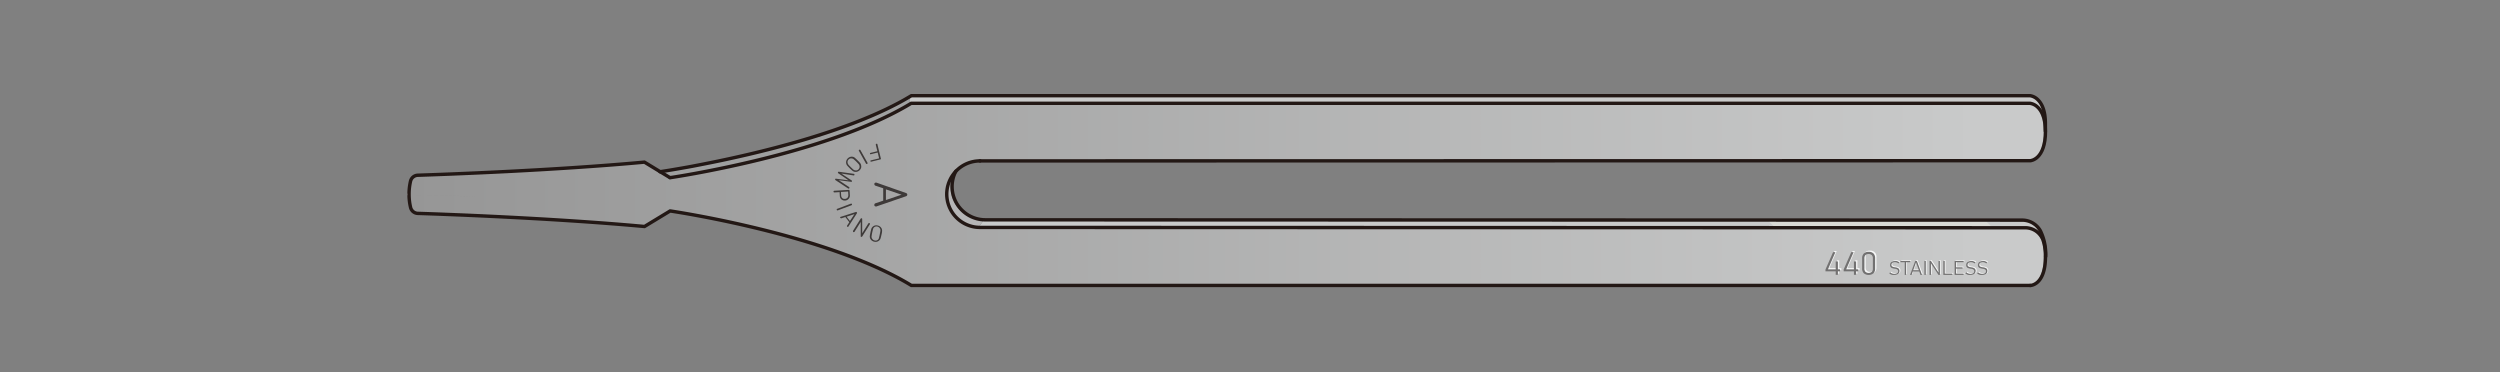 <svg id="图层_1" data-name="图层 1" xmlns="http://www.w3.org/2000/svg" xmlns:xlink="http://www.w3.org/1999/xlink" viewBox="0 0 730.26 108.72"><rect x="0" y="0" width="730.26" height="108.72" fill="#808080" stroke="none"/><defs><style>.cls-1,.cls-6{fill:none;}.cls-2{fill:#c9caca;}.cls-3{fill:#dcdddd;}.cls-4{fill:#9fa0a0;}.cls-5{fill:url(#未命名的渐变_32);}.cls-6{stroke:#231815;stroke-linecap:round;stroke-linejoin:round;}.cls-7{fill:#b5b5b6;}.cls-8{opacity:0.42;}.cls-9{clip-path:url(#clip-path);}.cls-10{fill:#efefe3;}.cls-11{fill:#f7f8f8;}.cls-12{fill:#727171;}.cls-13{fill:#3e3a39;}</style><linearGradient id="未命名的渐变_32" x1="119.48" y1="56.78" x2="597.02" y2="56.78" gradientUnits="userSpaceOnUse"><stop offset="0" stop-color="#969696"/><stop offset="0.96" stop-color="#c9caca"/></linearGradient><clipPath id="clip-path"><path class="cls-1" d="M595.48,67.46A14.63,14.63,0,0,1,597,74.12a13.38,13.38,0,0,0-.67-3.93,5.58,5.58,0,0,0-5.3-3.61l-305.23-.1,1.56-2.18,302.77.1A6.09,6.09,0,0,1,595.48,67.46Z"/></clipPath></defs><title>3.0</title><path class="cls-2" d="M597,36.11v2.2c0-3.88-1.12-5.91-2.24-7a4.06,4.06,0,0,0-2.24-1.15H265.75V28h326.8a4.06,4.06,0,0,1,2.24,1.15C595.91,30.2,597,32.24,597,36.11Z"/><path class="cls-3" d="M266.22,83.38H592.93a2,2,0,0,1-.39.05H265.74C242.16,69,199.68,62.34,195.58,61.72l.16-.1S241.44,68.25,266.22,83.38Z"/><path class="cls-3" d="M265.74,30.18h.41c-24.79,15.1-70.41,21.72-70.41,21.72l0,0C200.82,51.09,242.5,44.36,265.74,30.18Z"/><path class="cls-4" d="M265.74,28.22v2c-23.24,14.18-64.92,20.91-70,21.69h0l-2.8-1.7c1.17-.18,3.9-.62,7.7-1.32l.34-.06,1.36-.25,2.52-.49C220.71,45,248.66,38.46,265.74,28.22Z"/><path class="cls-4" d="M265.74,28v.24c-17.08,10.24-45,16.75-60.93,19.83C220.94,44.88,248.87,38.28,265.74,28Z"/><path class="cls-4" d="M192.89,50.17l2.8,1.7-.51.08-2.78-1.71Z"/><path class="cls-5" d="M285.78,47,592.39,47h.18s4.45-.21,4.45-8.67h0c0-3.88-1.12-5.91-2.24-7a4.06,4.06,0,0,0-2.24-1.15H266.15c-24.79,15.1-70.41,21.72-70.41,21.72l0,0h0l-.51.08-2.78-1.71.49-.07,0,0-4.59-2.79C161.36,49.83,129.45,51,122,51.19A2.26,2.26,0,0,0,119.9,53a16.62,16.62,0,0,0-.42,3.6c0,.17,0,.33,0,.5q11.4,0,21.15.32-9.75-.29-21.15-.32a16.29,16.29,0,0,0,.45,3.57,2.24,2.24,0,0,0,2.13,1.7c7.51.24,39.34,1.37,66.19,3.83l7.32-4.44h0l.16-.1s45.7,6.63,70.48,21.76H592.93C594,83.15,597,81.9,597,75c0-.3,0-.59,0-.87a13.38,13.38,0,0,0-.67-3.93,5.58,5.58,0,0,0-5.3-3.61l-305.23-.1a9.72,9.72,0,0,1,0-19.43ZM195.24,61.67l-.15,0,.15,0Z"/><path class="cls-3" d="M119.48,56.56c0,.17,0,.33,0,.5H119c0-.17,0-.34,0-.5Z"/><path class="cls-6" d="M593,83.38H266.22c-24.78-15.13-70.48-21.76-70.48-21.76l-.16.1-7.32,4.44c-26.85-2.46-58.68-3.59-66.19-3.83a2.24,2.24,0,0,1-2.13-1.7,16.29,16.29,0,0,1-.45-3.57c0-.17,0-.33,0-.5a16.62,16.62,0,0,1,.42-3.6A2.26,2.26,0,0,1,122,51.19c7.43-.24,39.34-1.36,66.24-3.83l4.59,2.79,0,0,2.8,1.7h0l0,0"/><path class="cls-6" d="M195.74,51.9s45.62-6.62,70.41-21.72l.07,0H593a4.06,4.06,0,0,1,2.24,1.15c1.07,1,2.16,3,2.22,6.6,0,.12,0,.24,0,.37"/><path class="cls-6" d="M192.77,50.16h.08c.5-.08,3.35-.51,7.74-1.3l.34-.06,1.36-.25,2.52-.49c15.9-3.08,43.85-9.59,60.93-19.83l.48-.28H593a4.06,4.06,0,0,1,2.24,1.15c1.11,1.06,2.23,3.09,2.23,7v1.83"/><path class="cls-2" d="M595.48,67.46A14.63,14.63,0,0,1,597,74.12a13.38,13.38,0,0,0-.67-3.93,5.58,5.58,0,0,0-5.3-3.61l-305.23-.1,1.56-2.18,302.77.1A6.09,6.09,0,0,1,595.48,67.46Z"/><path class="cls-7" d="M287.35,64.3l-1.56,2.18a9.7,9.7,0,0,1-7.05-16.39,9.72,9.72,0,0,0,8.61,14.21Z"/><g class="cls-8"><g class="cls-9"><polygon class="cls-10" points="509.57 60.16 511.76 60.01 510.88 59.18 509.57 60.16"/><polygon class="cls-10" points="596.89 81.58 571.51 55.88 511.76 60.01 537.9 84.88 596.89 81.58"/></g></g><path class="cls-11" d="M554.52,78.05a4.3,4.3,0,0,0-.64-.18h-.11a4.51,4.51,0,0,1-.56-.14.77.77,0,0,1-.34-.2.47.47,0,0,1-.14-.36h0a.68.68,0,0,1,.28-.59,1.24,1.24,0,0,1,.77-.21,1.47,1.47,0,0,1,.5.09,2.36,2.36,0,0,1,.52.27l.24-.31a2.18,2.18,0,0,0-.41-.24,2.3,2.3,0,0,0-.42-.14,1.54,1.54,0,0,0-.43,0,2.05,2.05,0,0,0-.78.14,1.07,1.07,0,0,0-.5.41,1.21,1.21,0,0,0-.17.65h0a.9.9,0,0,0,.18.59,1.08,1.08,0,0,0,.44.3,7,7,0,0,0,.69.17h.12a3.1,3.1,0,0,1,.51.13.81.81,0,0,1,.32.21.52.52,0,0,1,.13.37h0a.68.68,0,0,1-.29.58,1.35,1.35,0,0,1-.81.21,2,2,0,0,1-.67-.11,1.84,1.84,0,0,1-.57-.34l-.24.32a2,2,0,0,0,.43.28,1.89,1.89,0,0,0,.49.17,2.53,2.53,0,0,0,.56.06,2.14,2.14,0,0,0,.81-.14,1.16,1.16,0,0,0,.51-.41,1.1,1.1,0,0,0,.18-.64h0a.91.91,0,0,0-.17-.58A1.06,1.06,0,0,0,554.52,78.05Z"/><polygon class="cls-11" points="558.25 76.39 558.25 76.01 555.37 76.01 555.37 76.39 556.61 76.39 556.61 80.09 557.01 80.09 557.01 76.39 558.25 76.39"/><path class="cls-11" d="M559.67,76l-1.5,4.08h.45l.35-1h1.9l.35,1h.45L560.16,76Zm-.57,2.72.82-2.29.81,2.29Z"/><rect class="cls-11" x="562.37" y="76.01" width="0.4" height="4.08"/><polygon class="cls-11" points="566.48 79.43 564.27 76.01 563.87 76.01 563.87 80.09 564.27 80.09 564.27 76.72 566.47 80.09 566.88 80.09 566.88 76.01 566.48 76.01 566.48 79.43"/><polygon class="cls-11" points="568.3 76.01 567.89 76.01 567.89 80.09 568.18 80.09 568.3 80.09 570.52 80.09 570.52 79.72 568.3 79.72 568.3 76.01"/><polygon class="cls-11" points="571.47 76.01 571.19 76.01 571.19 80.09 571.47 80.09 571.6 80.09 573.81 80.09 573.81 79.72 571.6 79.72 571.6 78.25 573.5 78.25 573.5 77.88 571.6 77.88 571.6 76.39 573.81 76.39 573.81 76.01 571.6 76.01 571.47 76.01"/><path class="cls-11" d="M576.76,78.05a4.3,4.3,0,0,0-.64-.18H576a4.29,4.29,0,0,1-.55-.14.77.77,0,0,1-.34-.2.44.44,0,0,1-.14-.36h0a.7.7,0,0,1,.27-.59,1.27,1.27,0,0,1,.78-.21,1.51,1.51,0,0,1,.5.09,2.1,2.1,0,0,1,.51.27l.24-.31a1.91,1.91,0,0,0-.41-.24,2,2,0,0,0-.41-.14,1.63,1.63,0,0,0-.43,0,2.07,2.07,0,0,0-.79.14,1,1,0,0,0-.49.41,1.21,1.21,0,0,0-.17.65h0a.9.9,0,0,0,.18.59,1,1,0,0,0,.44.3,5.78,5.78,0,0,0,.69.17H576a3.1,3.1,0,0,1,.51.13.81.81,0,0,1,.32.21A.57.57,0,0,1,577,79h0a.68.68,0,0,1-.29.58,1.36,1.36,0,0,1-.82.21,2.09,2.09,0,0,1-.67-.11,1.91,1.91,0,0,1-.56-.34l-.24.32a1.92,1.92,0,0,0,.42.28,2.11,2.11,0,0,0,.5.17,2.44,2.44,0,0,0,.55.06,2.23,2.23,0,0,0,.82-.14,1.16,1.16,0,0,0,.51-.41,1.09,1.09,0,0,0,.17-.64h0a.85.85,0,0,0-.17-.58A1,1,0,0,0,576.76,78.05Z"/><path class="cls-11" d="M580.61,78.37a1,1,0,0,0-.42-.32,4.68,4.68,0,0,0-.64-.18h-.12a4.29,4.29,0,0,1-.55-.14.87.87,0,0,1-.35-.2.47.47,0,0,1-.13-.36h0a.7.7,0,0,1,.27-.59,1.25,1.25,0,0,1,.78-.21,1.51,1.51,0,0,1,.5.09,2.3,2.3,0,0,1,.51.27l.24-.31a1.91,1.91,0,0,0-.41-.24,2,2,0,0,0-.41-.14,1.63,1.63,0,0,0-.43,0,2.07,2.07,0,0,0-.79.14,1,1,0,0,0-.49.41,1.13,1.13,0,0,0-.17.65h0a.9.9,0,0,0,.18.59,1,1,0,0,0,.44.3,5.78,5.78,0,0,0,.69.17h.12a3.75,3.75,0,0,1,.51.13.81.81,0,0,1,.32.21.57.57,0,0,1,.12.37h0a.67.67,0,0,1-.28.58,1.4,1.4,0,0,1-.82.21,2.09,2.09,0,0,1-.67-.11,1.91,1.91,0,0,1-.56-.34l-.25.32a2.26,2.26,0,0,0,.43.28,2,2,0,0,0,.5.17,2.44,2.44,0,0,0,.55.06,2.14,2.14,0,0,0,.81-.14,1.14,1.14,0,0,0,.52-.41,1.17,1.17,0,0,0,.17-.64h0A.85.85,0,0,0,580.61,78.37Z"/><polygon class="cls-11" points="537.24 76.04 536.6 76.04 536.6 78.33 534.34 78.33 536.51 73.31 535.83 73.31 533.61 78.39 533.61 78.92 536.6 78.92 536.6 79.94 537.24 79.94 537.24 78.92 537.87 78.92 537.87 78.33 537.24 78.33 537.24 76.04"/><polygon class="cls-11" points="542.55 76.04 541.92 76.04 541.92 78.33 539.66 78.33 541.83 73.31 541.15 73.31 538.92 78.39 538.92 78.92 541.92 78.92 541.92 79.94 542.55 79.94 542.55 78.92 543.18 78.92 543.18 78.33 542.55 78.33 542.55 76.04"/><path class="cls-11" d="M546.22,73.22a1.88,1.88,0,0,0-1.41.5,1.91,1.91,0,0,0-.48,1.39v3a1.91,1.91,0,0,0,.48,1.39,2.24,2.24,0,0,0,2.82,0,1.91,1.91,0,0,0,.48-1.39v-3a1.71,1.71,0,0,0-1.89-1.89Zm1.24,4.9a1.35,1.35,0,0,1-.31.94,1.17,1.17,0,0,1-.93.34,1.19,1.19,0,0,1-.94-.34,1.34,1.34,0,0,1-.3-.94v-3a1.37,1.37,0,0,1,.3-1,1.22,1.22,0,0,1,.94-.33,1.2,1.2,0,0,1,.93.33,1.37,1.37,0,0,1,.31,1Z"/><polygon class="cls-12" points="536.86 76.38 536.22 76.38 536.22 78.67 533.96 78.67 536.13 73.65 535.45 73.65 533.23 78.72 533.23 79.26 536.22 79.26 536.22 80.28 536.86 80.28 536.86 79.26 537.49 79.26 537.49 78.67 536.86 78.67 536.86 76.38"/><polygon class="cls-12" points="542.17 76.38 541.54 76.38 541.54 78.67 539.28 78.67 541.45 73.65 540.76 73.65 538.54 78.72 538.54 79.26 541.54 79.26 541.54 80.28 542.17 80.28 542.17 79.26 542.8 79.26 542.8 78.67 542.17 78.67 542.17 76.38"/><path class="cls-12" d="M545.84,73.56a1.88,1.88,0,0,0-1.41.5,1.9,1.9,0,0,0-.49,1.38v3a1.93,1.93,0,0,0,.49,1.39,2.27,2.27,0,0,0,2.82,0,1.91,1.91,0,0,0,.48-1.39v-3a1.92,1.92,0,0,0-.48-1.39A1.87,1.87,0,0,0,545.84,73.56Zm1.23,4.9a1.34,1.34,0,0,1-.3.94,1.49,1.49,0,0,1-1.87,0,1.34,1.34,0,0,1-.3-.94v-3a1.34,1.34,0,0,1,.3-.94,1.49,1.49,0,0,1,1.87,0,1.34,1.34,0,0,1,.3.94Z"/><path class="cls-12" d="M554.29,78.26a3.36,3.36,0,0,0-.64-.18h-.12a4.56,4.56,0,0,1-.55-.13.77.77,0,0,1-.34-.2.45.45,0,0,1-.14-.36h0a.72.72,0,0,1,.27-.6,1.27,1.27,0,0,1,.78-.21,1.51,1.51,0,0,1,.5.09,2.15,2.15,0,0,1,.51.28l.24-.32a2.38,2.38,0,0,0-.41-.23,2,2,0,0,0-.41-.15,2.15,2.15,0,0,0-.43,0,1.89,1.89,0,0,0-.79.14,1,1,0,0,0-.49.41,1.17,1.17,0,0,0-.17.64h0a.86.86,0,0,0,.18.58.87.87,0,0,0,.44.3,4.33,4.33,0,0,0,.69.17l.08,0h0a3.1,3.1,0,0,1,.51.13.81.81,0,0,1,.32.21.55.55,0,0,1,.13.37h0a.68.68,0,0,1-.29.58,1.38,1.38,0,0,1-.82.21,2.09,2.09,0,0,1-.67-.11,1.91,1.91,0,0,1-.56-.34l-.24.32a2.36,2.36,0,0,0,.42.28,2.67,2.67,0,0,0,.5.17,3.21,3.21,0,0,0,.55,0,2,2,0,0,0,.81-.14,1.06,1.06,0,0,0,.52-.4,1.11,1.11,0,0,0,.17-.64h0a.85.85,0,0,0-.17-.58A1,1,0,0,0,554.29,78.26Z"/><polygon class="cls-12" points="558.02 76.59 558.02 76.22 555.14 76.22 555.14 76.59 556.38 76.59 556.38 80.3 556.78 80.3 556.78 76.59 558.02 76.59"/><path class="cls-12" d="M559.44,76.22l-1.51,4.08h.45l.36-1h1.89l.35,1h.45l-1.5-4.08Zm-.57,2.71.81-2.29.82,2.29Z"/><rect class="cls-12" x="562.13" y="76.22" width="0.4" height="4.08"/><polygon class="cls-12" points="566.25 79.64 564.04 76.22 563.63 76.22 563.63 80.3 564.04 80.3 564.04 76.93 566.24 80.3 566.65 80.3 566.65 76.22 566.25 76.22 566.25 79.64"/><polygon class="cls-12" points="568.06 76.22 567.66 76.22 567.66 80.3 567.95 80.3 568.06 80.3 570.28 80.3 570.28 79.92 568.06 79.92 568.06 76.22"/><polygon class="cls-12" points="571.23 76.22 570.96 76.22 570.96 80.3 571.23 80.3 571.36 80.3 573.58 80.3 573.58 79.92 571.36 79.92 571.36 78.46 573.27 78.46 573.27 78.09 571.36 78.09 571.36 76.59 573.58 76.59 573.58 76.22 571.36 76.22 571.23 76.22"/><path class="cls-12" d="M576.52,78.26a3.36,3.36,0,0,0-.64-.18h-.11a4.8,4.8,0,0,1-.56-.13.83.83,0,0,1-.34-.2.49.49,0,0,1-.14-.36h0a.72.72,0,0,1,.28-.6,1.24,1.24,0,0,1,.77-.21,1.47,1.47,0,0,1,.5.09,2.42,2.42,0,0,1,.52.28l.24-.32a2.82,2.82,0,0,0-.41-.23,2.35,2.35,0,0,0-.42-.15,2,2,0,0,0-.43,0,1.87,1.87,0,0,0-.78.14,1.07,1.07,0,0,0-.5.41,1.17,1.17,0,0,0-.17.64h0a.81.81,0,0,0,.19.58.83.83,0,0,0,.44.3,4.45,4.45,0,0,0,.68.17l.08,0h0a3.1,3.1,0,0,1,.51.13.85.85,0,0,1,.33.21.55.55,0,0,1,.12.37h0a.66.66,0,0,1-.29.58,1.35,1.35,0,0,1-.81.21,2.09,2.09,0,0,1-.67-.11,1.79,1.79,0,0,1-.56-.34l-.25.32a2.44,2.44,0,0,0,.43.28,2.58,2.58,0,0,0,.49.17,3.33,3.33,0,0,0,.56,0,2,2,0,0,0,.81-.14,1,1,0,0,0,.51-.4,1.12,1.12,0,0,0,.18-.64h0a.91.91,0,0,0-.17-.58A.92.92,0,0,0,576.52,78.26Z"/><path class="cls-12" d="M580.38,78.58a1,1,0,0,0-.43-.32,3.36,3.36,0,0,0-.64-.18h-.11a4.8,4.8,0,0,1-.56-.13.77.77,0,0,1-.34-.2.49.49,0,0,1-.14-.36h0a.7.7,0,0,1,.28-.6,1.24,1.24,0,0,1,.77-.21,1.47,1.47,0,0,1,.5.09,2.42,2.42,0,0,1,.52.28l.24-.32a2.82,2.82,0,0,0-.41-.23,2.35,2.35,0,0,0-.42-.15,2,2,0,0,0-.43,0,1.87,1.87,0,0,0-.78.14,1.07,1.07,0,0,0-.5.41,1.17,1.17,0,0,0-.17.64h0a.86.86,0,0,0,.18.58.92.92,0,0,0,.44.3,5,5,0,0,0,.69.17l.08,0h0a3.1,3.1,0,0,1,.51.13.81.81,0,0,1,.32.21.51.51,0,0,1,.13.37h0a.68.68,0,0,1-.29.58,1.35,1.35,0,0,1-.81.21,2,2,0,0,1-.67-.11,1.84,1.84,0,0,1-.57-.34l-.24.32a2.44,2.44,0,0,0,.43.28,2.35,2.35,0,0,0,.49.17,3.33,3.33,0,0,0,.56,0,2,2,0,0,0,.81-.14,1.08,1.08,0,0,0,.51-.4,1.12,1.12,0,0,0,.18-.64h0A.91.91,0,0,0,580.38,78.58Z"/><path class="cls-13" d="M255.4,53.66a.46.46,0,0,1,.17-.24.5.5,0,0,1,.27-.08.44.44,0,0,1,.15,0l8.71,3.06a.58.58,0,0,1,.23.18.44.44,0,0,1,.09.27.5.5,0,0,1-.08.27.65.65,0,0,1-.24.19l-8.71,3a.29.29,0,0,1-.16,0,.45.45,0,0,1-.43-.32.34.34,0,0,1,0-.18.43.43,0,0,1,.09-.26.4.4,0,0,1,.23-.17l2.27-.77V55l-2.27-.76a.47.47,0,0,1-.23-.18.44.44,0,0,1-.09-.27A.29.29,0,0,1,255.4,53.66Zm3.38,4.77,4.57-1.56-4.57-1.55Z"/><path class="cls-13" d="M256.3,42.18l1,4.11a.24.24,0,0,1,0,.18.23.23,0,0,1-.15.1l-2.64.65a.23.23,0,0,1-.16,0,.19.19,0,0,1-.09-.12.22.22,0,0,1,0-.16.24.24,0,0,1,.14-.1l2.39-.58-.41-1.71-2,.5a.27.27,0,0,1-.16,0,.2.2,0,0,1-.07-.29.19.19,0,0,1,.13-.1l2-.49-.45-1.83a.29.29,0,0,1,0-.18A.27.27,0,0,1,256,42a.21.21,0,0,1,.19,0A.19.19,0,0,1,256.3,42.18Z"/><path class="cls-13" d="M251.34,43.86l2.07,3.7a.23.23,0,0,1,0,.18.31.31,0,0,1-.13.15.27.27,0,0,1-.18,0,.22.22,0,0,1-.14-.11l-2.07-3.7a.24.24,0,0,1,.28-.35A.19.19,0,0,1,251.34,43.86Z"/><path class="cls-13" d="M249.73,46.11c.29.26.54.49.76.71s.46.46.71.75a1.48,1.48,0,0,1,.33.69,1.55,1.55,0,0,1,0,.77,1.68,1.68,0,0,1-.42.68,1.81,1.81,0,0,1-.67.42,1.68,1.68,0,0,1-.77.06,1.48,1.48,0,0,1-.69-.33c-.26-.23-.52-.46-.76-.7s-.49-.5-.72-.76a1.48,1.48,0,0,1-.33-.69,1.51,1.51,0,0,1,.05-.76,1.64,1.64,0,0,1,.41-.68,1.75,1.75,0,0,1,.68-.43,1.55,1.55,0,0,1,.77-.05A1.37,1.37,0,0,1,249.73,46.11Zm-1.9,2q.28.31.69.72c.29.28.53.51.74.69a1,1,0,0,0,.49.23,1.13,1.13,0,0,0,.55,0,1.09,1.09,0,0,0,.48-.29,1.05,1.05,0,0,0,.28-.48,1.27,1.27,0,0,0,0-.55,1,1,0,0,0-.24-.48c-.25-.28-.48-.52-.69-.73s-.46-.44-.74-.68a1,1,0,0,0-.48-.24,1.32,1.32,0,0,0-.56,0,1.1,1.1,0,0,0-.47.29,1,1,0,0,0-.28.48,1.13,1.13,0,0,0,0,.55A1.07,1.07,0,0,0,247.83,48.08Z"/><path class="cls-13" d="M245,50.16l4.42.62a.22.22,0,0,1,.15.1.22.22,0,0,1,0,.18l0,.06a.23.23,0,0,1-.1.12.21.21,0,0,1-.15,0l-3.56-.54,3,2a.18.18,0,0,1,.09.13.22.22,0,0,1,0,.16.23.23,0,0,1-.1.12.2.2,0,0,1-.15,0l-3.59-.47,3,2a.18.18,0,0,1,.1.12.29.29,0,0,1,0,.16l0,.05a.23.23,0,0,1-.16.11.17.17,0,0,1-.17,0l-3.73-2.46a.21.21,0,0,1-.09-.13.22.22,0,0,1,0-.16h0a.32.32,0,0,1,.1-.13.22.22,0,0,1,.16,0l3.64.47-3-2.06a.2.2,0,0,1-.09-.13.25.25,0,0,1,0-.17.23.23,0,0,1,.1-.12A.22.22,0,0,1,245,50.16Z"/><path class="cls-13" d="M243.7,55.72l4.22-.25a.18.18,0,0,1,.17.06.21.21,0,0,1,.08.16l.08,1.34a1.31,1.31,0,0,1-.16.76,1.47,1.47,0,0,1-1.22.79,1.54,1.54,0,0,1-.74-.12,1.38,1.38,0,0,1-.56-.46,1.52,1.52,0,0,1-.26-.79l-.06-1.09-1.52.09a.2.2,0,0,1-.18-.06.27.27,0,0,1-.08-.17.28.28,0,0,1,.06-.18A.23.23,0,0,1,243.7,55.72Zm2,1.34a1.2,1.2,0,0,0,.3.78,1,1,0,0,0,.81.25,1,1,0,0,0,.59-.2.88.88,0,0,0,.32-.42,1.2,1.2,0,0,0,.08-.53l-.06-1-2.1.13Z"/><path class="cls-13" d="M244.55,61l4-1.51a.23.23,0,0,1,.18,0,.24.24,0,0,1,.13.15.28.28,0,0,1,0,.18.27.27,0,0,1-.13.13l-4,1.5a.23.23,0,0,1-.18,0,.24.24,0,0,1-.13-.13.25.25,0,0,1,0-.19A.19.19,0,0,1,244.55,61Z"/><path class="cls-13" d="M245.42,63.61a.2.2,0,0,1,0-.15.2.2,0,0,1,.08-.12l.07,0L250,61.92a.26.26,0,0,1,.15,0,.2.2,0,0,1,.12.08.24.24,0,0,1,.05.14.28.28,0,0,1,0,.15l-2.5,3.89a.18.18,0,0,1-.05.07.2.2,0,0,1-.13,0,.23.23,0,0,1-.14,0s0,0-.07-.06a.24.24,0,0,1,0-.14.23.23,0,0,1,0-.14l.66-1-1.16-1.52-1.14.37a.19.19,0,0,1-.15,0,.2.2,0,0,1-.12-.08Zm2.85.94,1.32-2-2.3.75Z"/><path class="cls-13" d="M249.15,67.47l2.25-3.59a.22.22,0,0,1,.15-.11.26.26,0,0,1,.19,0,.23.23,0,0,1,.11.21l0,4.16,1.8-2.88a.21.21,0,0,1,.15-.1.2.2,0,0,1,.18,0,.23.23,0,0,1,.11.15.21.21,0,0,1,0,.19l-2.24,3.58a.23.23,0,0,1-.12.1.2.2,0,0,1-.15,0l-.07,0a.2.2,0,0,1-.09-.09.21.21,0,0,1,0-.12l0-4.15-1.8,2.87a.21.21,0,0,1-.15.1.21.21,0,0,1-.19,0,.24.24,0,0,1-.08-.33Z"/><path class="cls-13" d="M254.08,68.9q.09-.57.18-1c.06-.3.14-.64.24-1a1.42,1.42,0,0,1,.4-.65,1.54,1.54,0,0,1,.67-.38,1.62,1.62,0,0,1,.79,0,1.63,1.63,0,0,1,1.19.94,1.41,1.41,0,0,1,.1.76c0,.34-.1.68-.17,1s-.15.68-.25,1a1.4,1.4,0,0,1-.39.65,1.65,1.65,0,0,1-.67.38,1.79,1.79,0,0,1-.8,0,1.71,1.71,0,0,1-.72-.34,1.55,1.55,0,0,1-.47-.61A1.51,1.51,0,0,1,254.08,68.9Zm2.68.52a9.63,9.63,0,0,0,.23-1c.08-.38.14-.71.18-1a1.09,1.09,0,0,0-.07-.54,1.23,1.23,0,0,0-.32-.45,1.08,1.08,0,0,0-.5-.25,1,1,0,0,0-.55,0,1.13,1.13,0,0,0-.48.29A1.08,1.08,0,0,0,255,67c-.1.36-.18.69-.24,1s-.11.62-.17,1a1.12,1.12,0,0,0,.07.54A1.28,1.28,0,0,0,255,70a1.11,1.11,0,0,0,.5.24,1,1,0,0,0,.55,0,1.08,1.08,0,0,0,.47-.28A1,1,0,0,0,256.76,69.42Z"/><path class="cls-6" d="M286.26,47a9.71,9.71,0,0,0-9.71,9.71h0a9.72,9.72,0,0,0,9.71,9.72l305.23.1a5.57,5.57,0,0,1,5.3,3.61,14.25,14.25,0,0,1,.7,4.8c0,8.47-4.46,8.45-4.46,8.45"/><path class="cls-6" d="M279.21,50a9.72,9.72,0,0,0,8.61,14.21l302.77.09A6.1,6.1,0,0,1,596,67.41a15.46,15.46,0,0,1,1.54,7.53"/><path class="cls-6" d="M597.5,38.26c0,8.47-4.44,8.68-4.44,8.68L286.26,47"/></svg>